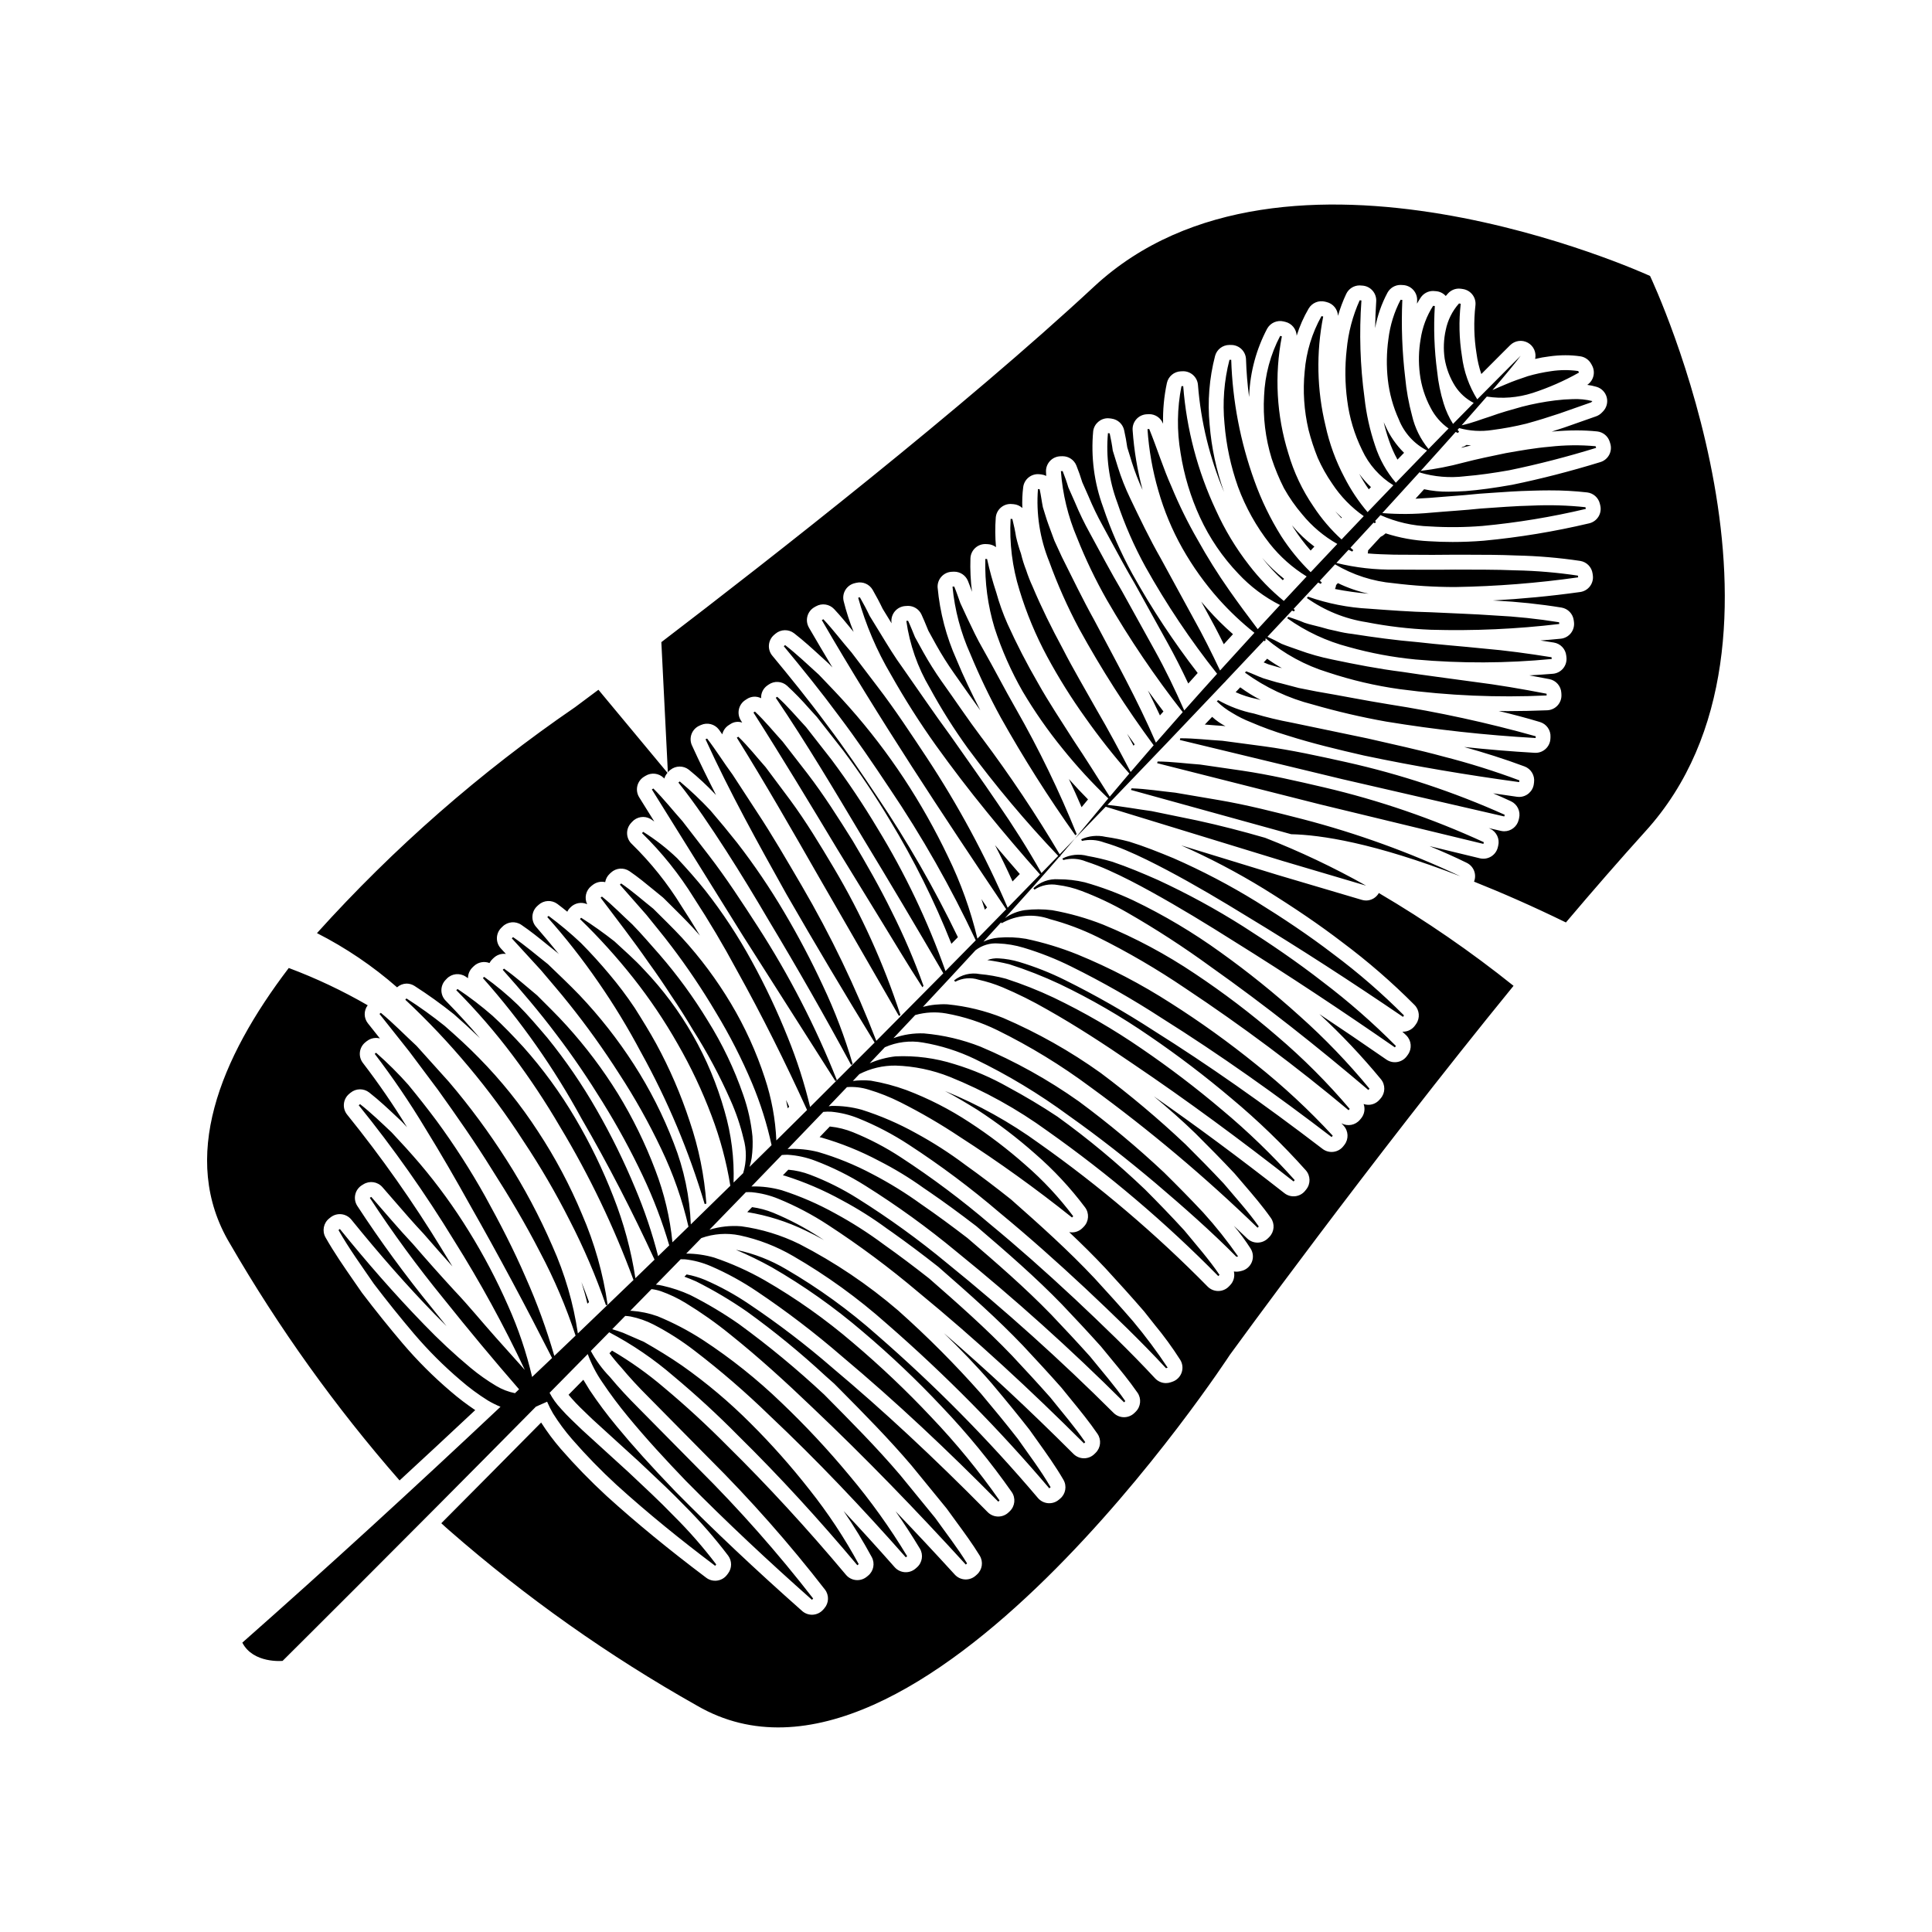 <?xml version="1.0" encoding="UTF-8"?>
<!-- Uploaded to: SVG Repo, www.svgrepo.com, Generator: SVG Repo Mixer Tools -->
<svg fill="#000000" width="800px" height="800px" version="1.1" viewBox="144 144 512 512" xmlns="http://www.w3.org/2000/svg">
 <path d="m509.84 280.51c-0.477 0.52-0.945 1.031-1.43 1.559 0.082 0.094 0.156 0.188 0.238 0.281l-0.336 0.32c-0.098-0.055-0.188-0.129-0.285-0.188-1.977 2.152-4.019 4.371-6.129 6.652 0.246 0.223 0.488 0.453 0.738 0.672l-0.289 0.363c-0.324-0.141-0.637-0.328-0.961-0.48-1.062 1.148-2.144 2.32-3.238 3.5h0.004c5.109 1.258 10.363 1.848 15.629 1.758 5.258 0.016 10.527 0.082 15.848-0.004 5.324 0.027 10.672-0.027 16.082 0.207v-0.004c5.512 0.113 11.004 0.582 16.453 1.398l0.066 0.457c-10.797 1.531-21.684 2.387-32.586 2.57-5.465 0-10.922-0.34-16.34-1.016-5.477-0.48-10.773-2.188-15.496-5-1.32 1.426-2.668 2.875-4.031 4.344 0.172 0.156 0.336 0.32 0.512 0.473l-0.293 0.359c-0.23-0.102-0.441-0.246-0.668-0.352-2.125 2.285-4.297 4.613-6.516 6.988 0.117 0.094 0.234 0.195 0.352 0.289l-0.27 0.375c-0.168-0.066-0.324-0.156-0.492-0.227-2.125 2.273-4.297 4.59-6.516 6.949 1.309 0.605 2.582 1.211 3.746 1.867 1.48 0.605 3.012 1.09 4.469 1.621h-0.004c2.934 1.078 5.945 1.926 9.008 2.543 6.102 1.285 12.25 2.481 18.531 3.269 6.242 0.973 12.559 1.738 18.918 2.633 6.367 0.793 12.773 1.895 19.301 3.156l0.023 0.465v-0.004c-12.996 0.609-26.02 0.051-38.918-1.668-6.453-0.898-12.812-2.387-18.996-4.441-6.051-1.848-11.664-4.906-16.5-8.992l-0.16 0.172 0.141 0.188-0.258 0.383c-0.082-0.059-0.152-0.133-0.238-0.191-3.32 3.531-6.727 7.144-10.23 10.848l0.02 0.039-0.238 0.195c-9.699 10.25-20.078 21.125-31.008 32.469 3.961 0.387 7.769 1.117 11.688 1.645l12.125 2.492c6.031 1.312 11.961 2.852 17.859 4.555l0.004-0.004c0.035-0.004 0.07 0.008 0.098 0.031 9.207 3.602 18.152 7.84 26.773 12.684l-22.152-6.555-46.863-14.363c-2.699 2.801-5.43 5.625-8.188 8.477 1.211-1.438 2.379-2.832 3.453-4.144 1.766-2.156 3.582-4.34 5.422-6.535-4.312-4.117-8.352-8.512-12.09-13.152-3.894-4.781-7.426-9.844-10.574-15.145-3.07-5.356-5.574-11.02-7.481-16.895-1.793-5.918-2.617-12.09-2.438-18.273l0.461 0.023c0.656 2.996 1.469 5.953 2.434 8.863 0.789 2.84 1.781 5.621 2.977 8.316 2.422 5.344 5.109 10.566 8.055 15.645 2.879 5.148 6.195 10.094 9.422 15.184 3.238 4.828 6.367 9.852 9.621 14.973 1.703-2.031 3.434-4.074 5.188-6.133-4.144-4.719-8.031-9.656-11.652-14.789-3.711-5.176-7.09-10.582-10.117-16.184-3.027-5.617-5.484-11.52-7.344-17.625-1.902-6.109-2.699-12.508-2.348-18.898l0.461 0.039c0.402 1.613 0.742 3.172 0.98 4.699v0.004c0.348 1.52 0.785 3.016 1.309 4.484 0.352 1.488 0.812 2.949 1.371 4.375 0.473 1.449 1.027 2.875 1.668 4.258 2.359 5.606 5.074 11.09 7.992 16.488 2.793 5.477 5.969 10.797 9.023 16.266 3.109 5.305 6.039 10.816 9.008 16.473 2.008-2.352 4.043-4.711 6.098-7.082-7.277-9.863-13.891-20.203-19.789-30.945-3.043-5.715-5.68-11.637-7.887-17.723-2.477-6.094-3.5-12.68-2.984-19.234l0.449 0.055c0.363 1.668 0.543 3.234 0.852 4.762 0.492 1.535 0.902 3.031 1.438 4.488l1.617 4.383 1.961 4.262c2.801 5.594 5.516 11.234 8.582 16.758 5.574 10.578 11.43 21.078 16.359 32.5 2.34-2.688 4.707-5.379 7.102-8.078h0.008c-7.394-9.438-14.121-19.379-20.121-29.758-3.004-5.289-5.637-10.777-7.879-16.434-2.391-5.617-3.844-11.59-4.293-17.68l0.465-0.016c0.582 1.48 1.098 2.91 1.508 4.32l1.816 4.098h-0.004c1.137 2.719 2.422 5.375 3.848 7.949 2.82 5.164 5.555 10.375 8.574 15.488l8.672 15.664c2.824 5.086 5.379 10.402 7.809 15.918 2.883-3.246 5.781-6.488 8.707-9.723-7.086-8.93-13.438-18.418-19-28.367-2.988-5.445-5.484-11.148-7.461-17.039-2.191-5.859-3.035-12.137-2.461-18.367l0.457 0.066c0.344 1.59 0.633 3.102 0.816 4.562l1.336 4.316c0.883 2.84 1.973 5.609 3.262 8.289 2.562 5.359 5.133 10.734 8.125 15.973l8.719 15.984c2.473 4.41 4.758 9.012 6.988 13.719 3.035-3.356 6.07-6.688 9.109-9.992l-0.004-0.004c-3.398-2.703-6.559-5.684-9.453-8.922-3.68-4.137-6.906-8.652-9.633-13.473-2.719-4.828-4.856-9.961-6.375-15.289-1.539-5.309-2.504-10.77-2.871-16.289l0.461-0.031c2.168 5.34 3.711 10.426 5.898 15.273v0.004c1.996 4.832 4.309 9.531 6.922 14.062 2.547 4.594 5.332 9.047 8.352 13.344 2.402 3.438 4.949 6.859 7.586 10.355 1.977-2.148 3.941-4.277 5.906-6.394-4.152-2.098-7.902-4.918-11.07-8.328-4.172-4.367-7.59-9.391-10.125-14.871-2.504-5.426-4.238-11.176-5.16-17.082-1.008-5.871-0.926-11.875 0.234-17.715l0.465-0.016c0.875 11.383 3.809 22.516 8.656 32.855 2.34 5.188 5.285 10.078 8.781 14.57 2.695 3.516 5.793 6.703 9.223 9.504 2.035-2.188 4.051-4.352 6.055-6.484-3.738-2.297-7.047-5.234-9.777-8.672-3.578-4.562-6.418-9.656-8.422-15.098-1.91-5.391-3.113-11.004-3.574-16.707-0.555-5.68-0.109-11.414 1.316-16.938l0.465 0.004v-0.004c0.348 10.945 2.422 21.766 6.144 32.062 1.836 5.137 4.223 10.062 7.117 14.688 2.231 3.461 4.848 6.656 7.793 9.531 2.383-2.539 4.738-5.035 7.059-7.484-3.562-2.016-6.719-4.68-9.309-7.852-1.84-2.148-3.461-4.477-4.84-6.949-1.277-2.523-2.363-5.141-3.246-7.828-1.656-5.371-2.336-10.992-2.012-16.602 0.23-5.551 1.688-10.984 4.269-15.902l0.449 0.109c-2.008 10.324-1.418 20.98 1.715 31.02 1.457 5.023 3.711 9.785 6.672 14.098 2.102 3.203 4.598 6.133 7.43 8.715 1.992-2.102 3.953-4.16 5.883-6.18-3.309-2.312-6.144-5.234-8.363-8.609-1.492-2.152-2.777-4.441-3.836-6.836-0.98-2.426-1.797-4.91-2.441-7.445-1.184-5.059-1.531-10.281-1.02-15.449 0.414-5.156 1.938-10.16 4.461-14.672l0.449 0.113h0.004c-1.891 9.578-1.684 19.453 0.613 28.941 1.035 4.75 2.711 9.34 4.984 13.637 1.684 3.316 3.754 6.426 6.164 9.258 2.348-2.453 4.617-4.816 6.836-7.117-3.625-2.227-6.508-5.477-8.293-9.34-2.035-4.141-3.371-8.594-3.945-13.172-0.594-4.461-0.641-8.977-0.137-13.449 0.418-4.512 1.582-8.93 3.445-13.062l0.461 0.043c-0.617 8.621-0.344 17.281 0.82 25.84 0.473 4.281 1.406 8.5 2.785 12.578 1.168 3.629 3.043 6.988 5.512 9.891 2.891-2.996 5.664-5.856 8.277-8.543-3.41-1.734-6.07-4.656-7.477-8.219-1.527-3.352-2.516-6.926-2.922-10.586-0.391-3.562-0.34-7.16 0.152-10.711 0.438-3.641 1.531-7.172 3.231-10.422l0.461 0.031c-0.305 6.867-0.055 13.746 0.758 20.57 0.316 3.41 0.922 6.785 1.816 10.09 0.75 3.25 2.246 6.281 4.367 8.852 1.859-1.91 3.617-3.707 5.312-5.434v-0.004c-2.004-1.414-3.637-3.293-4.754-5.473-1.504-2.809-2.477-5.871-2.863-9.035-0.379-3.055-0.309-6.148 0.215-9.18 0.469-3.137 1.594-6.141 3.301-8.812l0.461 0.039c-0.359 5.793-0.152 11.609 0.617 17.359 0.289 2.875 0.863 5.715 1.723 8.473 0.586 1.906 1.418 3.731 2.484 5.418 1.969-2.004 3.789-3.856 5.481-5.57v0.004c-2.004-1.023-3.707-2.559-4.93-4.453-1.402-2.219-2.344-4.703-2.773-7.293-0.363-2.527-0.266-5.098 0.293-7.586 0.527-2.609 1.738-5.035 3.512-7.023l0.457 0.074c-0.527 4.602-0.422 9.254 0.312 13.828 0.496 4.086 1.883 8.016 4.066 11.504 7.184-7.269 11.516-11.555 11.516-11.555-1.348 1.828-3.902 4.926-7.488 9.102 1.301-0.57 2.453-1.105 3.641-1.574 1.855-0.809 3.75-1.441 5.688-2.098l-0.004-0.004c2.031-0.59 4.098-1.035 6.191-1.332 2.387-0.363 4.812-0.379 7.203-0.043l0.227 0.406c-3.906 2.203-8.027 4.016-12.293 5.406-3.918 1.262-8.078 1.59-12.145 0.961-1.965 2.266-4.188 4.801-6.672 7.606 2.828-0.609 5.125-1.574 7.652-2.359 2.727-0.996 5.504-1.766 8.332-2.555h-0.004c2.894-0.75 5.836-1.309 8.801-1.676 1.547-0.195 3.102-0.309 4.656-0.344 1.754-0.078 3.512 0.098 5.215 0.523l-0.324 0.332-8.43 2.965c-2.894 0.969-5.812 1.875-8.766 2.684-2.977 0.734-5.992 1.293-9.031 1.684-2.926 0.449-5.91 0.273-8.762-0.512l-0.418 0.469c0.141 0.16 0.254 0.336 0.402 0.488l-0.324 0.332c-0.207-0.062-0.379-0.188-0.578-0.266-2.801 3.148-5.887 6.586-9.262 10.312l0.004 0.004c3.816-0.457 7.594-1.188 11.309-2.188 3.715-0.969 7.465-1.73 11.246-2.516 3.809-0.668 7.637-1.359 11.586-1.691 4.047-0.461 8.133-0.508 12.195-0.137l0.137 0.441c-7.582 2.332-15.262 4.332-23.047 5.934-3.914 0.688-7.848 1.273-11.816 1.594v0.004c-3.988 0.477-8.031 0.137-11.879-1.004l0.109-0.258c-3.113 3.441-6.457 7.109-10.031 11.008h0.004c4.269 0.34 8.559 0.309 12.824-0.098 4.422-0.391 8.848-0.637 13.328-1.109 4.484-0.301 8.992-0.68 13.586-0.777 4.703-0.215 9.414-0.074 14.094 0.422l0.109 0.449-0.004 0.004c-9.023 2.141-18.184 3.652-27.418 4.519-4.633 0.371-9.285 0.414-13.926 0.125-4.516-0.137-8.961-1.156-13.086-3zm30.219 26.594c-5.629-0.402-11.203-0.555-16.738-0.844-5.551-0.125-11.016-0.543-16.465-0.945h-0.008c-5.527-0.285-10.988-1.359-16.215-3.191l-0.293 0.359c4.695 3.332 10.102 5.527 15.793 6.402 5.602 1.098 11.277 1.77 16.984 2.004 11.391 0.332 22.793-0.176 34.109-1.527l-0.055-0.461h-0.004c-5.664-0.914-11.379-1.516-17.113-1.797zm-20.398 7.066c-5.812-0.492-11.551-1.273-17.246-2.168h-0.004c-1.438-0.16-2.863-0.422-4.266-0.777-1.422-0.277-2.824-0.629-4.211-1.055-1.391-0.379-2.879-0.664-4.269-1.148-1.336-0.57-2.754-1.07-4.258-1.555l-0.285 0.367 0.004 0.004c4.926 3.519 10.457 6.106 16.312 7.625 5.805 1.633 11.746 2.738 17.746 3.312 11.992 1.066 24.059 1.023 36.039-0.137l-0.047-0.461c-6.094-0.977-12.055-1.801-17.965-2.301-5.902-0.613-11.766-1.035-17.555-1.707zm-26.703 13.094-4.773-0.941-4.672-1.23c-1.594-0.34-3.086-0.879-4.684-1.328-1.527-0.543-2.945-1.27-4.594-1.863l-0.301 0.352-0.008-0.004c5.41 3.945 11.523 6.816 18.008 8.461 6.391 1.844 12.875 3.356 19.422 4.519 13.113 2.152 26.332 3.606 39.598 4.352l0.027-0.461c-12.762-3.582-25.727-6.406-38.82-8.453-6.457-1.035-12.809-2.32-19.207-3.406zm13.465 12.43-20.152-4.199c-3.348-0.621-6.66-1.418-9.922-2.387-3.344-0.68-6.562-1.879-9.531-3.559l-0.352 0.305c1.262 1.234 2.684 2.293 4.223 3.16 1.492 0.914 3.062 1.695 4.695 2.336 3.203 1.383 6.484 2.578 9.828 3.578 6.648 2.113 13.43 3.734 20.219 5.289 13.629 2.875 27.367 5.164 41.16 7.051l0.062-0.461c-6.574-2.461-13.273-4.562-20.074-6.297-6.699-1.832-13.457-3.258-20.16-4.816zm-27.457 2.086-11-1.465c-3.731-0.211-7.402-0.684-11.188-0.664l-0.105 0.449 42.938 10.359 43.043 9.91 0.105-0.449-0.004-0.004c-13.52-6.062-27.621-10.742-42.086-13.965-7.188-1.594-14.375-3.184-21.707-4.172zm-5.852 6.441-11.07-1.609c-3.758-0.262-7.453-0.781-11.27-0.809l-0.109 0.449 43.172 10.918 43.285 10.469 0.109-0.449c-13.574-6.242-27.738-11.105-42.285-14.516-7.227-1.684-14.457-3.367-21.832-4.453zm-6.297 7.777-11.371-1.934c-3.867-0.395-7.637-1.016-11.566-1.148l-0.164 0.426 42.465 11.734c7.766 0.164 21.922 2.262 44.832 11.141-13.441-6.328-27.438-11.398-41.816-15.141-7.406-1.898-14.812-3.801-22.383-5.078zm6.664 33.523h-0.004c-7.269-4.602-14.832-8.719-22.645-12.332-3.957-1.746-7.961-3.434-12.113-4.832-2.125-0.625-4.281-1.129-6.465-1.516-2.246-0.621-4.644-0.375-6.723 0.688l0.254 0.387v0.004c1.996-0.543 4.121-0.406 6.031 0.387 2.016 0.652 3.992 1.414 5.926 2.289 3.875 1.73 7.652 3.695 11.371 5.754 7.445 4.113 14.715 8.551 21.906 13.098 14.453 8.992 28.648 18.422 42.641 28.121l0.266-0.379h0.004c-6.055-6.109-12.535-11.785-19.391-16.984-6.762-5.262-13.832-10.078-21.062-14.684zm3.492-6.574-0.004 0.004c-7.047-4.34-14.383-8.188-21.961-11.508-3.852-1.594-7.723-3.152-11.754-4.398-2.066-0.547-4.16-0.973-6.277-1.273-2.164-0.5-4.434-0.27-6.453 0.656l0.195 0.422h-0.004c1.953-0.445 3.988-0.305 5.863 0.398 1.953 0.57 3.871 1.254 5.742 2.051 3.758 1.586 7.41 3.422 11.02 5.328 7.223 3.82 14.254 8 21.219 12.277 13.996 8.457 27.723 17.375 41.246 26.574l0.266-0.379h0.004c-5.832-5.867-12.09-11.297-18.719-16.242-6.535-5.008-13.387-9.566-20.387-13.906zm11.383 30.246h-0.004c-6.621-5.984-13.578-11.59-20.836-16.781-7.297-5.277-15.051-9.895-23.168-13.789-4.152-1.949-8.453-3.555-12.867-4.801-2.301-0.547-4.652-0.816-7.016-0.809-2.441-0.168-4.84 0.699-6.609 2.383l0.293 0.359c1.82-1.184 4.027-1.621 6.164-1.223 2.176 0.273 4.309 0.809 6.356 1.594 4.125 1.562 8.117 3.449 11.941 5.644 7.668 4.394 15.086 9.207 22.223 14.414 14.434 10.211 28.312 21.219 41.793 32.672l0.305-0.348v-0.004c-5.688-6.906-11.898-13.363-18.578-19.312zm-20.527 24.91h-0.004c-6.809-5.766-13.914-11.176-21.285-16.207-7.402-5.098-15.184-9.613-23.285-13.504-4.121-1.945-8.359-3.621-12.695-5.027-2.258-0.605-4.566-1.016-6.894-1.223-2.406-0.469-4.898 0.145-6.816 1.668l0.285 0.367c1.922-1.016 4.172-1.207 6.238-0.535 2.144 0.48 4.246 1.145 6.277 1.988 4.07 1.723 8.031 3.695 11.859 5.902 7.703 4.348 15.125 9.191 22.43 14.191 14.68 9.906 28.938 20.457 42.883 31.379l0.289-0.363v0.004c-5.965-6.676-12.41-12.906-19.285-18.641zm-58.664-104.04c6.035 10.77 12.641 21.211 19.793 31.273l0.379-0.27c-4.621-11.422-10-22.523-16.109-33.223-3.027-5.266-5.754-10.625-8.742-15.863-1.523-2.625-2.789-5.32-4.086-8.055l-1.914-4.129c-0.504-1.41-0.98-2.852-1.602-4.352l-0.465 0.02h0.004c0.586 6.18 2.188 12.227 4.742 17.887 2.367 5.707 5.035 11.285 8 16.711zm-4.938 5.519c-3.715-4.926-7.094-10.004-10.648-14.973h-0.004c-1.754-2.496-3.383-5.078-4.871-7.738l-2.223-4.031c-0.582-1.398-1.129-2.832-1.832-4.332l-0.461 0.035h-0.004c0.887 6.277 3 12.316 6.227 17.77 3.012 5.535 6.371 10.871 10.059 15.977 7.387 9.996 15.387 19.523 23.961 28.523-1.469 1.512-2.941 3.031-4.426 4.555-3.699-6.523-7.519-12.555-11.621-18.48-4.121-6.102-8.402-12.035-12.57-18.016-4.324-5.879-8.383-11.895-12.559-17.832-2.156-2.945-4.019-6.035-5.918-9.145l-2.875-4.684c-0.766-1.637-1.641-3.266-2.59-4.926l-0.449 0.109h-0.004c1.992 7.156 4.918 14.02 8.703 20.414 3.633 6.453 7.609 12.711 11.91 18.742 4.32 6.016 8.816 11.891 13.496 17.625 4.566 5.629 9.363 11.234 14.094 16.578-2.832 2.91-5.691 5.844-8.582 8.801l0.004 0.004c-5.957-13.887-13.145-27.215-21.469-39.828-4.199-6.328-8.359-12.676-12.992-18.723l-6.922-9.098c-2.527-2.902-4.793-5.961-7.469-8.805l-0.402 0.23c15.203 26.227 31.969 51.48 48.859 76.625-2.523 2.578-5.062 5.172-7.625 7.781v0.004c-1.797-7.531-4.422-14.84-7.824-21.797-3.41-7.144-7.305-14.047-11.656-20.664-4.359-6.598-9.18-12.887-14.422-18.809-2.617-2.965-5.375-5.809-8.102-8.664-2.953-2.668-5.797-5.41-8.957-7.859l-0.352 0.301c4.984 6.019 9.898 12.098 14.539 18.387 4.715 6.231 9.109 12.695 13.43 19.199v-0.004c8.672 12.836 16.332 26.328 22.906 40.355-2.652 2.699-5.324 5.418-8.023 8.148v0.004c-4.676-13.215-10.723-25.902-18.039-37.855-3.738-6.258-7.797-12.316-12.152-18.156l-6.762-8.648c-2.523-2.707-4.859-5.535-7.648-8.027l-0.379 0.266c8.121 12.012 15.539 24.492 22.969 36.949 7.254 11.953 14.395 23.977 21.43 36.062-5.832 5.91-11.75 11.879-17.754 17.91v-0.004c-5.469-14.207-12.078-27.953-19.754-41.102-3.902-6.644-7.734-13.316-12.004-19.75l-6.328-9.703c-2.32-3.137-4.336-6.418-6.75-9.559l-0.422 0.191c6.418 14.09 13.945 27.613 21.477 41.113 7.594 13.195 15.375 26.281 23.34 39.258-5.637 5.656-11.336 11.348-17.102 17.078v-0.004c-1.504-6.293-3.484-12.461-5.922-18.453-2.766-6.918-5.949-13.66-9.531-20.188-3.586-6.582-7.715-12.855-12.34-18.754-2.348-2.941-4.871-5.777-7.441-8.535v0.004c-2.754-2.637-5.769-4.981-9.008-6.996l-0.309 0.348h0.004c5.266 5.144 9.887 10.914 13.762 17.176 4.023 6.164 7.785 12.496 11.277 18.996 6.75 12.125 12.945 24.57 18.703 37.203-2.699 2.684-5.414 5.371-8.141 8.066-0.246-5.621-1.27-11.176-3.043-16.516-2.258-6.922-5.285-13.574-9.023-19.824-3.719-6.215-8.055-12.039-12.945-17.379-2.461-2.644-5.055-5.152-7.594-7.684-2.844-2.266-5.519-4.652-8.523-6.699l-0.34 0.316 7 7.961c2.195 2.769 4.488 5.461 6.602 8.293l0.004-0.004c4.273 5.625 8.219 11.488 11.816 17.566 3.664 6.031 6.879 12.328 9.621 18.832 2.219 5.289 3.949 10.773 5.16 16.383-1.945 1.922-3.894 3.844-5.848 5.769 0.258-0.773 0.449-1.57 0.574-2.379 0.258-1.902 0.328-3.828 0.207-5.742-0.375-3.731-1.191-7.402-2.434-10.938-2.387-6.922-5.555-13.547-9.445-19.75-3.758-6.172-8.023-12.016-12.758-17.473-2.402-2.691-4.711-5.445-7.234-8.016-2.688-2.449-5.156-5.051-8.016-7.336l-0.363 0.285c4.269 5.688 8.641 11.301 12.688 17.152 2.094 2.875 4.09 5.812 6.023 8.797 2 2.938 3.902 5.938 5.707 8.996v0.004c3.812 5.984 7.164 12.254 10.027 18.75 1.449 3.234 2.59 6.594 3.406 10.039 0.883 3.027 0.859 6.246-0.062 9.262-0.848 0.836-1.695 1.668-2.547 2.504v-0.004c0.215-6.406-0.594-12.805-2.391-18.957-3.945-14.055-11.281-26.93-21.363-37.484-2.43-2.676-5.195-5.031-7.812-7.481-2.836-2.234-5.781-4.32-8.824-6.258l-0.32 0.336c5.055 4.894 9.777 10.121 14.145 15.637 4.359 5.516 8.293 11.355 11.762 17.469 3.508 6.09 6.512 12.453 8.98 19.035 2.281 5.996 3.945 12.211 4.969 18.547-3.477 3.41-6.969 6.824-10.477 10.242-0.281-7.371-1.805-14.645-4.504-21.512-2.801-7.324-6.356-14.344-10.605-20.934-4.227-6.562-9.062-12.711-14.438-18.371-2.703-2.801-5.539-5.469-8.32-8.156-3.082-2.418-6-4.961-9.238-7.156l-0.332 0.32 7.746 8.457c2.445 2.938 4.984 5.797 7.348 8.797v-0.004c4.773 5.961 9.227 12.176 13.336 18.613 4.176 6.391 7.914 13.062 11.184 19.961 3.156 6.574 5.574 13.48 7.207 20.586-1.414 1.379-2.832 2.762-4.25 4.141-0.648-6.543-2.168-12.969-4.527-19.109-2.664-7.059-5.984-13.852-9.926-20.285-3.961-6.394-8.496-12.418-13.551-17.992-2.504-2.797-5.227-5.394-7.852-8.051-2.902-2.414-5.691-4.906-8.777-7.086l-0.34 0.312c4.902 5.504 9.695 11.109 14.117 17.004 4.477 5.856 8.59 11.973 12.461 18.234l-0.004 0.004c3.883 6.258 7.406 12.73 10.551 19.387 2.816 5.941 5.156 12.094 7.004 18.398-0.98 0.953-1.965 1.906-2.949 2.863-1.582-6.176-3.621-12.219-6.106-18.09-2.949-7.106-6.348-14.016-10.18-20.688-3.836-6.711-8.211-13.102-13.078-19.105-2.523-2.953-5.019-5.914-7.769-8.672-2.801-2.707-5.801-5.203-8.973-7.469l-0.332 0.324v-0.004c10.098 11.383 18.867 23.875 26.141 37.238 7.047 12.129 13.473 24.637 19.348 37.383-1.688 1.637-3.383 3.273-5.074 4.91-1.129-7.387-3.086-14.625-5.832-21.574-2.801-7.227-6.191-14.211-10.137-20.879-3.949-6.699-8.543-12.996-13.719-18.801-2.644-2.863-5.312-5.68-8.188-8.301-2.93-2.559-6.027-4.926-9.266-7.086l-0.324 0.332h0.004c5.363 5.394 10.344 11.148 14.91 17.23 4.562 6.082 8.77 12.426 12.602 18.992 7.75 12.875 14.262 26.461 19.449 40.566-4.898 4.727-9.812 9.449-14.746 14.164-1.176-7.996-3.449-15.793-6.758-23.168-3.422-7.902-7.477-15.523-12.117-22.781-4.606-7.242-9.707-14.16-15.273-20.695l-8.594-9.555c-3.176-2.926-6.133-6.008-9.473-8.762l-0.359 0.293 7.906 9.969 7.621 10.184c4.93 6.894 9.797 13.84 14.258 21.047 4.566 7.133 8.906 14.422 12.777 21.961 3.758 7.082 6.902 14.473 9.406 22.086-1.879 1.793-3.758 3.586-5.637 5.375-2.047-7.09-4.578-14.031-7.578-20.773-3.16-7.328-6.816-14.402-10.672-21.379v-0.004c-3.898-6.977-8.223-13.711-12.953-20.152-2.398-3.211-4.887-6.375-7.438-9.473l0.004-0.004c-2.684-3.027-5.555-5.883-8.594-8.547l-0.363 0.289c4.805 6.293 9.258 12.848 13.34 19.633 4.164 6.738 8.121 13.602 11.969 20.527 7.566 13.293 14.762 26.805 21.691 40.445-1.762 1.676-3.523 3.348-5.285 5.019h-0.004c-1.512-6.488-3.652-12.816-6.383-18.895-2.984-6.793-6.441-13.367-10.348-19.672-3.891-6.32-8.258-12.336-13.059-17.996-2.414-2.82-4.914-5.57-7.457-8.27-2.723-2.559-5.391-5.144-8.344-7.461l-0.359 0.293 0.004 0.004c9.207 11.387 17.648 23.367 25.277 35.863 6.934 11.035 13.188 22.477 18.738 34.262l-7.727-8.629c-3.672-4.113-7.137-8.398-10.945-12.398-3.734-4.062-7.402-8.184-11.004-12.359-3.801-4.031-7.332-8.258-11.016-12.457l-0.395 0.246 0.004-0.004c6.066 9.277 12.617 18.227 19.625 26.812 6.481 8.113 13.121 16.09 19.934 23.93-0.363 0.344-0.727 0.688-1.09 1.031-1.75-0.352-3.426-0.996-4.957-1.914-2.398-1.426-4.684-3.039-6.828-4.828-4.312-3.594-8.422-7.426-12.312-11.473-7.836-8.059-15.227-16.562-22.305-25.297l-0.363 0.289c2.816 4.969 6.16 9.535 9.371 14.238 3.434 4.516 6.996 8.949 10.688 13.301v-0.004c3.746 4.394 7.84 8.484 12.238 12.223 2.285 1.996 4.727 3.801 7.301 5.406 1.07 0.637 2.188 1.191 3.336 1.664-22.898 21.551-45.906 42.633-68.422 62.504 2.891 5.606 10.672 4.836 10.672 4.836s29.523-29.293 67.141-67.375l2.961-1.309c0.457 1.07 0.984 2.109 1.57 3.113 1.5 2.402 3.188 4.684 5.047 6.82 3.707 4.258 7.644 8.305 11.801 12.125 8.355 7.574 17.125 14.656 26.125 21.434l0.277-0.371v0.004c-3.445-4.547-7.203-8.844-11.25-12.863-3.894-4.047-7.992-7.805-12.016-11.605l-12.184-11.098c-1.957-1.879-3.961-3.719-5.715-5.711l0.004-0.004c-1.191-1.254-2.203-2.668-3.004-4.203 3.32-3.367 6.691-6.789 10.113-10.262h0.004c0.949 2.609 2.227 5.086 3.797 7.375 2.133 3.188 4.43 6.262 6.875 9.215 4.871 5.91 10.07 11.539 15.371 17.055 10.75 10.891 21.93 21.34 33.379 31.48l0.309-0.348c-9.379-12.094-19.52-23.574-30.367-34.367l-15.922-16.117c-2.664-2.66-5.231-5.402-7.606-8.262-1.984-2.043-3.672-4.352-5.023-6.859 1.613-1.641 3.238-3.293 4.867-4.953 6.117 3.219 11.844 7.125 17.07 11.641 5.957 4.977 11.668 10.234 17.137 15.777 11.074 10.898 21.57 22.406 31.559 34.32l0.359-0.293c-3.762-6.934-8.121-13.527-13.027-19.703-4.844-6.188-10.062-12.07-15.633-17.617-5.586-5.602-11.648-10.707-18.117-15.266-3.262-2.266-6.695-4.34-10.145-6.316l-5.531-2.406c-0.945-0.359-1.91-0.664-2.879-0.945 1.152-1.172 2.305-2.348 3.461-3.527 0.48 0.023 0.957 0.078 1.43 0.16 2.113 0.426 4.156 1.141 6.07 2.125 3.852 1.996 7.516 4.336 10.949 6.992 6.902 5.293 13.488 10.984 19.727 17.051 12.664 11.938 24.66 24.598 36.18 37.652l0.352-0.301v-0.004c-4.551-7.543-9.688-14.719-15.367-21.453-5.613-6.766-11.617-13.199-17.984-19.262-6.391-6.16-13.344-11.707-20.77-16.574-3.805-2.465-7.828-4.574-12.02-6.297-2.219-0.793-4.535-1.277-6.887-1.441-0.113-0.008-0.238 0.008-0.355 0.004 1.871-1.91 3.75-3.824 5.633-5.75h-0.004c0.859 0.098 1.703 0.285 2.519 0.566 2.269 0.805 4.453 1.84 6.508 3.098 4.133 2.516 8.094 5.312 11.852 8.367 7.57 6.055 14.738 12.602 21.742 19.312 14.086 13.344 27.586 27.316 40.672 41.652l0.344-0.309c-2.586-4.211-5.602-8.047-8.445-12.047l-9.266-11.344c-6.324-7.445-13.23-14.344-20.113-21.305v-0.004c-7.184-6.715-14.766-12.984-22.711-18.781-4.098-2.848-8.391-5.406-12.848-7.652-2.332-1.062-4.769-1.883-7.269-2.445-0.598-0.145-1.207-0.246-1.82-0.297 2.184-2.234 4.375-4.477 6.57-6.727 0.41-0.012 0.816-0.004 1.227 0.023 2.316 0.266 4.586 0.871 6.731 1.793 4.316 1.863 8.445 4.129 12.34 6.769 7.82 5.254 15.316 10.98 22.441 17.145 14.445 12.113 28.188 25.082 41.43 38.512l0.336-0.32-0.004-0.004c-5.469-7.805-11.516-15.188-18.094-22.086-6.516-6.938-13.422-13.496-20.688-19.648-7.293-6.254-15.148-11.816-23.469-16.617-4.258-2.43-8.742-4.445-13.387-6.016-2.406-0.695-4.894-1.047-7.398-1.051 1.336-1.371 2.672-2.742 4.008-4.113 3.262-1.168 6.777-1.418 10.172-0.719 4.984 1.066 9.766 2.918 14.168 5.488 8.844 5.121 17.148 11.125 24.785 17.918 15.441 13.438 29.844 28.023 43.086 43.633l0.355-0.297c-2.621-4.504-5.738-8.602-8.715-12.848-3.176-4.066-6.457-8.051-9.785-12.008v0.004c-6.867-7.762-14.191-15.109-21.93-22-7.984-6.848-16.738-12.742-26.086-17.562-4.863-2.398-10.082-3.996-15.453-4.731-2.848-0.242-5.715 0.066-8.445 0.91 3.223-3.312 6.441-6.629 9.652-9.945h0.004c0.512-0.031 1.027-0.031 1.539 0 2.449 0.234 4.848 0.828 7.121 1.77 4.582 1.879 8.969 4.191 13.105 6.906 8.312 5.414 16.281 11.344 23.855 17.754 15.344 12.59 29.93 26.113 43.984 40.137l0.332-0.324c-2.856-4.172-6.141-7.934-9.27-11.863-3.316-3.738-6.703-7.414-10.125-11.066-6.918-7.231-14.426-13.848-21.98-20.457-3.945-3.102-7.961-6.133-12.078-9.047l-0.004-0.004c-4.066-3.023-8.348-5.758-12.805-8.176-4.504-2.504-9.242-4.562-14.148-6.144-2.566-0.723-5.227-1.062-7.894-1.012-0.059 0-0.117 0.016-0.176 0.02 2.699-2.789 5.391-5.574 8.066-8.348 0.539-0.055 1.082-0.074 1.625-0.062 2.465 0.16 4.887 0.688 7.195 1.566 4.641 1.758 9.098 3.977 13.297 6.621 8.43 5.285 16.504 11.125 24.164 17.477 15.48 12.539 30.305 25.871 44.418 39.934l0.332-0.324c-2.883-4.168-6.203-7.926-9.367-11.848-3.352-3.731-6.773-7.394-10.234-11.035-6.992-7.203-14.586-13.777-22.242-20.336-4-3.066-8.055-6.07-12.23-8.938h-0.004c-4.125-2.988-8.461-5.664-12.98-8.012-4.574-2.434-9.383-4.391-14.355-5.848-2.594-0.652-5.269-0.918-7.941-0.789-0.055 0.004-0.105 0.02-0.16 0.023 3.184-3.305 6.344-6.594 9.473-9.859 0.691-0.066 1.387-0.086 2.078-0.047 2.484 0.227 4.926 0.82 7.238 1.762 4.656 1.879 9.113 4.211 13.316 6.961 8.434 5.492 16.5 11.527 24.145 18.074 7.766 6.406 15.285 13.117 22.648 19.988 7.305 6.871 14.684 13.941 21.398 21.191l0.438-0.152v-0.004c-2.84-4.273-5.914-8.387-9.203-12.324-3.32-3.836-6.723-7.602-10.16-11.34-6.953-7.402-14.527-14.172-22.164-20.918-3.988-3.172-8.047-6.266-12.219-9.238h0.004c-4.117-3.086-8.457-5.867-12.98-8.324-4.57-2.543-9.387-4.621-14.375-6.203-2.602-0.719-5.293-1.059-7.992-1-0.246 0.008-0.492 0.062-0.742 0.082 1.629-1.699 3.242-3.391 4.848-5.074v0.004c1.922-0.141 3.856 0.078 5.699 0.652 2.91 0.867 5.738 1.992 8.449 3.359 5.441 2.738 10.715 5.809 15.785 9.191 10.258 6.606 20.176 13.73 29.703 21.348l0.324-0.332c-3.746-4.996-8.02-9.578-12.746-13.664-4.641-4.106-9.578-7.863-14.773-11.242-5.25-3.453-10.863-6.32-16.738-8.543-3.043-1.109-6.18-1.938-9.371-2.477-1.59-0.156-3.195-0.133-4.777 0.074 0.574-0.602 1.156-1.211 1.727-1.812 2.965-1.523 6.254-2.297 9.586-2.262 4.934 0.152 9.797 1.164 14.379 2.992 9.184 3.707 17.875 8.52 25.887 14.34 16.199 11.449 31.348 24.316 45.266 38.457l0.324-0.332c-2.836-4.164-6.156-7.914-9.348-11.797-3.379-3.691-6.863-7.289-10.406-10.844h-0.004c-7.281-6.957-15.031-13.402-23.199-19.293-4.215-2.805-8.594-5.402-13.086-7.828-4.492-2.543-9.254-4.582-14.195-6.078-5.047-1.605-10.34-2.301-15.629-2.059-2.356 0.27-4.66 0.887-6.84 1.824 1.352-1.422 2.691-2.836 4.023-4.242 3.156-1.402 6.664-1.836 10.066-1.246 4.773 0.801 9.41 2.269 13.773 4.363 8.738 4.223 17.066 9.246 24.879 15 7.926 5.606 15.562 11.621 22.996 17.883 7.356 6.258 14.801 12.805 21.453 19.531l0.453-0.098-0.004 0.004c-2.836-4.082-5.934-7.977-9.273-11.66-3.352-3.582-6.797-7.07-10.293-10.523v-0.004c-7.172-6.738-14.734-13.051-22.648-18.902-8.145-5.766-16.895-10.629-26.086-14.508-4.785-1.879-9.812-3.059-14.934-3.504-2.758-0.113-5.512 0.312-8.105 1.258 1.949-2.066 3.875-4.106 5.769-6.125 2.656-0.758 5.445-0.902 8.168-0.43 4.734 0.84 9.328 2.344 13.641 4.465 8.652 4.262 16.898 9.301 24.633 15.059 15.613 11.375 30.41 23.824 44.281 37.262l0.324-0.328c-2.836-4.023-6.125-7.609-9.273-11.359-3.328-3.555-6.75-7.019-10.207-10.465v0.004c-7.109-6.711-14.598-13.012-22.426-18.871-8.062-5.766-16.723-10.648-25.828-14.57-4.738-1.902-9.723-3.117-14.805-3.609-2.176-0.102-4.356 0.125-6.469 0.672 4.867-5.191 9.516-10.191 13.945-15.004 1.715-1.328 3.859-1.969 6.019-1.797 2.269 0.082 4.523 0.461 6.699 1.121 4.379 1.312 8.637 2.996 12.73 5.035 8.211 4.066 16.18 8.609 23.863 13.602 15.523 9.754 30.496 20.402 45.059 31.551l0.285-0.363 0.004-0.004c-6.293-6.812-13.094-13.133-20.344-18.91-7.195-5.82-14.719-11.227-22.531-16.191-7.852-5.055-16.152-9.387-24.793-12.934-4.414-1.773-8.977-3.16-13.633-4.141-2.418-0.41-4.879-0.512-7.324-0.297-1.367 0.121-2.703 0.477-3.945 1.055 1.59-1.734 3.141-3.434 4.66-5.102l0.176 0.219h-0.004c3.91-2.211 8.59-2.606 12.812-1.082 4.336 1.156 8.547 2.738 12.574 4.719 8.055 4.004 15.832 8.547 23.281 13.598 15.008 9.969 29.453 20.758 43.27 32.316l0.301-0.352c-5.898-6.949-12.348-13.41-19.293-19.316-6.891-5.949-14.148-11.465-21.73-16.512-7.641-5.137-15.777-9.488-24.293-12.988-4.375-1.73-8.914-3.019-13.543-3.84-2.398-0.301-4.824-0.309-7.223-0.023-1.906 0.277-3.719 1-5.289 2.117 5.328-5.879 10.16-11.312 14.391-16.207l0.031 0.035 0.336-0.32-0.047-0.082c1.344-1.555 2.606-3.039 3.816-4.477-1.328 1.371-2.672 2.758-4.016 4.144h-0.004c-6.305-10.641-13.18-20.93-20.594-30.828zm-22.004 73.645 0.406-0.227h-0.004c-4.438-13.637-10.371-26.738-17.695-39.066-3.644-6.121-7.324-12.23-11.582-17.996l-6.434-8.617c-2.406-2.711-4.609-5.547-7.258-8.082l-0.391 0.25c7.516 12.07 14.59 24.418 21.652 36.762zm-5.059-25.816c3.758 6.082 7.312 12.129 11.281 18.215l0.297-0.355c-2.406-6.75-5.231-13.344-8.453-19.746-3.141-6.418-6.684-12.598-10.324-18.723-3.785-6.035-7.586-12.066-11.949-17.75l-6.586-8.496c-2.445-2.672-4.688-5.477-7.367-7.984l-0.391 0.254c7.652 11.996 14.996 24.191 22.332 36.383zm-11.773 43.094 0.391-0.25c-5.644-14.23-12.676-27.871-20.98-40.73-4.133-6.383-8.27-12.766-12.934-18.824l-7.012-9.082c-2.578-2.879-4.934-5.898-7.715-8.656l-0.395 0.242 24.129 38.77zm-17.578-42.441c7.539 12.543 14.789 25.258 21.746 38.145l0.41-0.219c-2.078-7.121-4.719-14.062-7.891-20.766-3.098-6.68-6.531-13.195-10.285-19.527-3.75-6.359-7.894-12.477-12.414-18.316-2.297-2.906-4.66-5.766-7.086-8.582-2.555-2.734-5.277-5.312-8.148-7.711l-0.359 0.293c4.559 5.715 8.609 11.816 12.578 17.957 3.961 6.152 7.75 12.414 11.449 18.723zm-33.953 34.809 0.004-0.004c7.066 12.754 12.727 26.238 16.879 40.215l0.449-0.113c-0.531-7.445-2.019-14.789-4.434-21.852-2.316-7.07-5.273-13.918-8.824-20.457-1.785-3.266-3.758-6.43-5.742-9.578v0.004c-2.074-3.102-4.32-6.082-6.727-8.93-2.391-2.859-4.894-5.613-7.512-8.262v0.004c-2.715-2.562-5.578-4.957-8.574-7.18l-0.344 0.312h0.004c4.844 5.441 9.344 11.18 13.477 17.184 4.152 5.984 7.941 12.215 11.344 18.652zm192.84-121.53v-0.004c-2.816-0.609-5.551-1.551-8.145-2.809l-0.473 0.508h0.004c-0.047 0.363-0.148 0.719-0.301 1.051 2.949 0.582 5.922 0.996 8.914 1.25zm-20.301-18.113c0.16 0.266 0.324 0.531 0.488 0.797v-0.004c1.332 2.07 2.816 4.035 4.445 5.879 0.332-0.355 0.66-0.703 0.992-1.055v0.004c-2.188-1.637-4.176-3.523-5.926-5.625zm-72.141 92.391c-2.269-2.598-4.461-5.148-6.57-7.652 1.617 3.129 3.164 6.336 4.648 9.621zm63.273-46.27c0.188 0.059 0.395 0.102 0.586 0.156-1.902-0.973-3.723-2.098-5.445-3.363-0.254 0.27-0.492 0.523-0.746 0.793-0.141 0.18-0.297 0.348-0.465 0.5 1.805 0.812 3.691 1.418 5.633 1.805 0.148 0.027 0.293 0.062 0.438 0.109zm-13.504-23.965c-0.574-0.645-1.137-1.301-1.691-1.961l1.453 2.66c1.441 2.582 2.926 5.402 4.531 8.641 0.809-0.891 1.617-1.777 2.43-2.66v-0.004c-2.379-2.082-4.625-4.312-6.723-6.676zm35.582-24.215c-0.605-0.547-1.188-1.109-1.746-1.684 0.5 0.602 1.031 1.211 1.605 1.828zm-142.08 188.97c1.652 0.777 3.262 1.609 4.836 2.488-0.352-0.227-0.699-0.453-1.051-0.676v-0.004c-3.926-2.57-8.082-4.766-12.418-6.559-1.793-0.727-3.672-1.227-5.59-1.488l-1.277 1.316c5.379 0.879 10.598 2.535 15.5 4.922zm-105.8-65.48c0.746 0 1.477 0.211 2.106 0.609 3.617 2.32 7.109 4.828 10.461 7.516 2.168 1.895 4.527 4.055 6.894 6.34-2.656-3.133-5.621-6.391-9.094-9.953h-0.004c-1.484-1.523-1.492-3.953-0.012-5.481l0.324-0.336h-0.004c1.324-1.367 3.434-1.594 5.016-0.539 0.203 0.137 0.406 0.27 0.605 0.41v-0.004c-0.008-1.07 0.426-2.098 1.195-2.844l0.332-0.324c1.105-1.07 2.734-1.402 4.168-0.844 0.211-0.406 0.488-0.773 0.824-1.082l0.34-0.316v0.004c0.727-0.676 1.684-1.051 2.676-1.051 0.168 0 0.34 0.012 0.508 0.031l-1.348-1.469c-1.438-1.57-1.367-4 0.16-5.481l0.332-0.324c1.336-1.301 3.406-1.48 4.949-0.434 2.406 1.629 4.621 3.422 6.762 5.16 0.895 0.723 1.789 1.445 2.699 2.164v-0.004c0.105 0.082 0.207 0.172 0.305 0.266l0.242 0.234c-2.035-2.523-4.098-4.973-6.113-7.305-1.398-1.617-1.254-4.051 0.324-5.488l0.344-0.312c1.383-1.262 3.465-1.371 4.977-0.266 0.875 0.641 1.758 1.371 2.641 2.074 0.129-0.273 0.293-0.535 0.484-0.77l0.32-0.336v-0.004c1.148-1.211 2.938-1.566 4.461-0.883-0.809-1.664-0.348-3.668 1.105-4.812l0.363-0.285v-0.004c0.934-0.734 2.152-1.012 3.312-0.746 0.141-0.848 0.562-1.625 1.195-2.211l0.34-0.316h-0.004c1.344-1.254 3.379-1.41 4.898-0.375 2.258 1.539 4.312 3.231 6.301 4.867 0.816 0.672 1.633 1.344 2.461 2.008v-0.004c0.113 0.094 0.223 0.188 0.324 0.293l1.652 1.641c2.039 2.016 4.086 4.043 6.047 6.152 0.641 0.695 1.273 1.402 1.902 2.121-1.609-2.676-3.246-5.289-4.91-7.836-3.688-5.996-8.098-11.516-13.133-16.434-1.578-1.453-1.703-3.906-0.277-5.512l0.309-0.348v0.004c1.234-1.387 3.269-1.723 4.887-0.809 0.363 0.207 0.664 0.477 1.016 0.695l-4.004-6.43c-0.551-0.891-0.727-1.965-0.488-2.984 0.242-1.02 0.879-1.898 1.77-2.449l0.395-0.242c1.547-0.949 3.543-0.719 4.832 0.559 0.055 0.055 0.102 0.113 0.16 0.168h-0.004c0.16-0.566 0.445-1.086 0.84-1.523l-18.301-22.016c-3.934 2.949-6.195 4.621-6.195 4.621-25.082 17.191-48.039 37.285-68.395 59.871 7.644 3.891 14.773 8.715 21.227 14.367 0.691-0.617 1.574-0.969 2.5-0.992zm254.3-22.02c-0.379 0-0.754-0.055-1.117-0.164l-22.152-6.555-25.742-7.891c7.562 3.352 14.895 7.199 21.945 11.523 8.207 5.094 14.785 9.582 20.777 14.172 6.769 5.055 13.16 10.602 19.117 16.594 1.34 1.348 1.523 3.465 0.434 5.027l-0.266 0.379c-0.734 1.059-1.941 1.688-3.231 1.684-0.059 0-0.117-0.023-0.172-0.027 0.355 0.352 0.742 0.676 1.094 1.027l-0.004 0.004c1.348 1.359 1.523 3.484 0.418 5.047l-0.266 0.375h-0.004c-1.246 1.762-3.68 2.188-5.453 0.961-6.102-4.231-11.98-8.207-17.762-12.059 5.816 5.383 11.266 11.152 16.312 17.266 1.223 1.484 1.191 3.637-0.078 5.086l-0.305 0.352c-1.031 1.203-2.695 1.652-4.195 1.133 0.465 1.316 0.195 2.777-0.703 3.844l-0.301 0.355c-1.207 1.422-3.25 1.805-4.887 0.91 0.195 0.207 0.387 0.418 0.582 0.625h-0.004c1.309 1.422 1.395 3.578 0.203 5.098l-0.285 0.363v0.004c-1.332 1.695-3.777 2.004-5.492 0.695-15.77-12.074-30.414-22.328-44.762-31.348-7.559-4.91-15.398-9.379-23.477-13.387-3.887-1.934-7.934-3.535-12.094-4.789-1.801-0.547-3.66-0.871-5.539-0.973h-0.004c-1.012-0.059-2.027 0.098-2.973 0.461 1.957 0.262 3.902 0.629 5.82 1.102 4.578 1.465 9.055 3.223 13.402 5.266 8.293 3.969 16.262 8.586 23.832 13.805 7.504 5.121 14.738 10.629 21.672 16.5 7.012 5.852 13.582 12.203 19.664 19.012 1.281 1.438 1.336 3.586 0.133 5.086l-0.289 0.359v0.004c-1.352 1.68-3.801 1.961-5.496 0.633-12.113-9.488-23.5-17.914-34.602-25.66 3.926 3.258 7.562 6.461 11.055 9.852 3.527 3.512 6.977 7.012 10.34 10.598 0.926 1.09 1.715 2.016 2.508 2.934 2.398 2.793 4.879 5.68 7.109 8.848 1.098 1.555 0.922 3.676-0.414 5.035l-0.328 0.332v-0.004c-1.512 1.527-3.969 1.562-5.523 0.078-1.191-1.137-2.375-2.262-3.551-3.371 1.605 1.914 3.086 3.926 4.441 6.023 0.695 1.09 0.809 2.449 0.309 3.637-0.5 1.191-1.551 2.059-2.812 2.328l-0.453 0.098c-0.27 0.055-0.543 0.082-0.816 0.082-0.219 0-0.438-0.016-0.652-0.051 0.305 1.301-0.07 2.668-1 3.629l-0.324 0.336c-0.73 0.762-1.738 1.191-2.793 1.203h-0.039c-1.039 0-2.039-0.414-2.777-1.148-13.746-13.98-28.715-26.703-44.727-38.012-7.711-5.598-16.07-10.246-24.898-13.84 3.07 1.609 5.914 3.336 8.52 4.949h0.004c5.391 3.5 10.516 7.394 15.328 11.656 4.918 4.262 9.363 9.035 13.27 14.238 1.16 1.555 1.016 3.723-0.336 5.109l-0.324 0.332c-0.922 0.941-2.254 1.359-3.551 1.113 3.309 3.117 6.484 6.254 9.59 9.559 3.492 3.793 6.922 7.59 10.27 11.457 0.996 1.289 1.863 2.367 2.727 3.449h-0.004c2.481 2.984 4.773 6.125 6.856 9.398 0.625 1.02 0.75 2.266 0.348 3.387-0.406 1.125-1.297 2.004-2.426 2.391l-0.438 0.148h0.004c-0.414 0.145-0.844 0.219-1.281 0.219-1.094 0-2.141-0.457-2.887-1.262-6.644-7.168-14.121-14.324-21.211-20.996-8.051-7.516-15.402-14-22.457-19.82l0.004 0.004c-7.527-6.438-15.461-12.375-23.75-17.785-3.981-2.609-8.203-4.82-12.609-6.609-1.938-0.789-3.981-1.301-6.062-1.516l-0.121-0.004-2.695 2.809c0.156 0.031 0.312 0.066 0.469 0.105 5.281 1.523 10.391 3.59 15.25 6.168 4.137 2.106 8.113 4.523 11.887 7.231l1.527 1.039c3.863 2.652 7.805 5.531 12.422 9.07 8.363 7.156 15.715 13.555 22.672 20.719 3.516 3.695 6.961 7.387 10.336 11.145 0.992 1.223 1.859 2.269 2.723 3.316 2.34 2.828 4.762 5.758 6.953 8.926h0.004c1.09 1.574 0.887 3.703-0.48 5.047l-0.328 0.324v-0.004c-1.535 1.512-3.996 1.508-5.527-0.008-14.012-13.969-28.734-27.211-44.113-39.664-7.527-6.242-15.461-11.98-23.746-17.18-3.973-2.504-8.184-4.609-12.57-6.277-1.855-0.711-3.801-1.16-5.777-1.328l-1.434 1.484c0.176 0.043 0.355 0.082 0.527 0.121 5.262 1.66 10.344 3.844 15.172 6.516 4.148 2.215 8.133 4.727 11.922 7.519l1.305 0.91c3.965 2.812 7.969 5.812 12.258 9.184 8.617 7.535 15.625 13.758 22.391 20.828 3.477 3.715 6.887 7.414 10.227 11.18 0.98 1.223 1.844 2.277 2.703 3.328 2.312 2.828 4.703 5.758 6.867 8.922 1.082 1.578 0.871 3.703-0.496 5.039l-0.332 0.324c-1.543 1.504-4.004 1.488-5.531-0.031-11.902-11.883-23.223-22.434-34.344-32.012 4.324 4.203 8.688 8.699 12.754 13.414 3.941 4.684 7.078 8.535 9.906 12.152l2.231 3.129c2.309 3.231 4.695 6.566 6.789 10.168v0.004c0.965 1.66 0.59 3.773-0.887 5l-0.355 0.297c-1.648 1.375-4.098 1.168-5.5-0.457-13.105-15.469-27.371-29.914-42.668-43.219-7.441-6.602-15.523-12.449-24.125-17.457-4.023-2.375-8.402-4.086-12.973-5.062-0.094-0.016-0.184-0.035-0.273-0.051 3.234 1.371 6.391 2.91 9.461 4.613 8.539 4.926 16.609 10.629 24.098 17.039 7.398 6.258 14.43 12.938 21.062 20.004 6.703 7.035 12.867 14.562 18.445 22.516 1.113 1.594 0.898 3.762-0.508 5.106l-0.336 0.32c-1.555 1.48-4.012 1.445-5.519-0.086-14.371-14.57-27.836-27.082-41.156-38.254h0.004c-7.004-6.074-14.379-11.707-22.078-16.871-3.68-2.496-7.586-4.641-11.668-6.414-1.57-0.652-3.207-1.141-4.883-1.449l-0.582 0.598c0.98 0.359 2.012 0.777 3.098 1.254 4.676 2.348 9.18 5.019 13.477 8 7.273 5.242 14.211 10.926 20.785 17.02l2.332 2.074 1.629 1.637c6.34 6.402 12.891 13.027 18.871 20.062l9.316 11.406c0.98 1.363 1.816 2.508 2.652 3.644 2.059 2.809 4.188 5.715 6.102 8.832h-0.004c0.996 1.621 0.688 3.727-0.73 4.992l-0.344 0.309h-0.004c-1.605 1.441-4.074 1.316-5.527-0.281-5.34-5.848-10.57-11.438-15.688-16.77 2.262 3.227 4.402 6.516 6.422 9.867h0.004c0.988 1.641 0.648 3.758-0.801 5.008l-0.352 0.305c-1.633 1.41-4.094 1.242-5.523-0.375-4.598-5.207-9.109-10.168-13.527-14.879 2.695 3.938 5.184 8.012 7.457 12.203 0.898 1.668 0.488 3.734-0.98 4.93l-0.359 0.293c-1.668 1.355-4.117 1.121-5.496-0.527-10.305-12.289-20.836-23.738-31.301-34.039-5.484-5.543-11.156-10.766-16.898-15.562l-0.004-0.004c-4.301-3.672-8.914-6.953-13.793-9.812l-0.68 0.691h-0.004c0.945 1.27 1.953 2.492 3.023 3.656 2.215 2.664 4.621 5.277 7.445 8.09l15.941 16.141h0.004c10.973 10.926 21.234 22.543 30.723 34.785 1.109 1.484 1.027 3.543-0.191 4.938l-0.305 0.352h-0.004c-0.691 0.785-1.664 1.266-2.711 1.336-0.086 0.004-0.168 0.008-0.25 0.008-0.965 0-1.891-0.352-2.613-0.992-12.422-11-23.402-21.359-33.574-31.664-6.488-6.754-11.293-12.082-15.605-17.316h0.004c-2.543-3.059-4.922-6.246-7.129-9.551 0 0-1.285-2.086-1.676-2.75l-3.918 3.981c0.258 0.312 0.531 0.629 0.809 0.957 1.445 1.648 2.953 3.082 4.551 4.606l1.059 1.012 12.105 11.027 2.305 2.168c3.273 3.074 6.66 6.254 9.898 9.617l-0.004-0.004c4.16 4.144 8.027 8.57 11.574 13.25 1.039 1.402 1.027 3.324-0.023 4.715l-0.277 0.367-0.004 0.004c-1.309 1.734-3.773 2.078-5.508 0.773-9.938-7.484-18.574-14.57-26.398-21.664-4.273-3.938-8.332-8.109-12.152-12.488-1.898-2.199-3.637-4.531-5.199-6.981-9.457 9.57-18.387 18.57-26.461 26.684 0.867 0.812 1.621 1.488 2.227 2.004 20.203 17.652 42.164 33.18 65.543 46.34 58.461 33.949 141.21-92.973 141.21-92.973s36.934-50.895 75.176-97.789c-11.293-9.043-23.223-17.258-35.695-24.59-0.688 1.215-1.973 1.969-3.367 1.984zm-205.93 106.43c-0.617-1.738-1.289-3.508-2.012-5.309 0.594 1.93 1.141 3.844 1.578 5.723zm-50.211 47.262c6.598-6.086 13.266-12.273 20.051-18.641-2.266-1.516-4.434-3.164-6.496-4.945-4.578-3.894-8.836-8.152-12.734-12.727-3.57-4.199-7.211-8.73-10.781-13.418l-2.199-3.176c-2.539-3.668-5.168-7.453-7.465-11.504-0.957-1.691-0.539-3.828 0.984-5.031l0.363-0.289c1.691-1.332 4.141-1.059 5.5 0.613 7.664 9.461 14.879 17.648 22.066 25.035 0.961 0.977 2.016 2.043 3.148 3.16-1.285-1.578-2.547-3.148-3.789-4.703v-0.004c-7.102-8.695-13.734-17.762-19.871-27.16-0.566-0.891-0.75-1.969-0.512-2.996 0.234-1.027 0.875-1.914 1.773-2.465l0.395-0.242c1.633-1.008 3.754-0.688 5.016 0.758l3.207 3.688c2.539 2.934 5.059 5.848 7.715 8.668 2.562 2.953 5.094 5.828 7.641 8.66-0.953-1.582-1.926-3.168-2.914-4.75l0.004-0.004c-7.547-12.359-15.898-24.211-24.996-35.477-1.355-1.68-1.109-4.133 0.551-5.508l0.359-0.297-0.004 0.004c1.43-1.18 3.484-1.207 4.941-0.066 2.711 2.125 5.168 4.449 7.551 6.695l1.059 1c0.484 0.516 0.957 1.02 1.418 1.512-3.59-5.871-7.488-11.547-11.676-17.008-1.332-1.695-1.055-4.144 0.625-5.5l0.363-0.293v0.004c0.699-0.566 1.57-0.871 2.469-0.871 0.344 0 0.688 0.047 1.023 0.137l-3.203-4.039-0.004-0.004c-1.082-1.391-1.094-3.34-0.023-4.742-6.684-3.867-13.684-7.172-20.918-9.883-18.219 23.922-29.102 50.402-15.633 72.98h0.004c12.926 22.352 27.992 43.395 44.992 62.828zm103.25-99.039c-0.277-0.602-0.555-1.199-0.832-1.793 0.156 0.734 0.301 1.465 0.434 2.191zm228.16-220.12-0.066-0.066c-1.312-0.59-96.805-44.043-147.27 2.816-34.477 32.051-85.465 71.902-114.7 94.25l1.727 34.508c0.09-0.125 0.191-0.246 0.297-0.359l0.359-0.293c1.426-1.16 3.461-1.18 4.906-0.051 2.484 2.019 4.832 4.203 7.031 6.531l0.168 0.168c-2.199-4.332-4.352-8.695-6.375-13.141h-0.004c-0.434-0.953-0.469-2.043-0.098-3.027 0.371-0.98 1.121-1.773 2.078-2.199l0.422-0.188h0.004c1.66-0.738 3.609-0.246 4.719 1.195 0.324 0.422 0.602 0.859 0.914 1.289v-0.004c0.23-1.012 0.852-1.891 1.727-2.445l0.391-0.25c0.93-0.633 2.106-0.789 3.164-0.414-0.121-0.188-0.23-0.375-0.352-0.562-1.164-1.824-0.633-4.25 1.188-5.422l0.391-0.25-0.004-0.004c1.133-0.75 2.578-0.836 3.785-0.219-0.066-1.324 0.543-2.59 1.625-3.359l0.379-0.262c1.496-1.035 3.504-0.91 4.863 0.301 2.051 1.895 4 3.898 5.836 6.008 0.684 0.758 1.367 1.52 2.066 2.269l6.984 8.906c4.449 5.953 8.59 12.133 12.402 18.512 6.336 10.426 11.781 21.363 16.277 32.703l1.719-1.75v0.004c-6.25-12.957-13.426-25.445-21.473-37.371-4.062-6.117-8.488-12.66-13.285-18.992-4.949-6.707-10.07-12.984-14.43-18.25v0.004c-1.375-1.664-1.156-4.121 0.488-5.516l0.355-0.301h-0.004c1.422-1.203 3.488-1.246 4.957-0.109 2.543 1.973 4.875 4.109 7.129 6.176l2.051 1.875 0.969 1.004c-2.106-3.508-4.188-7.039-6.246-10.582h0.008c-0.527-0.91-0.668-1.988-0.395-3 0.27-1.012 0.938-1.871 1.844-2.391l0.402-0.23h0.004c1.578-0.906 3.574-0.605 4.82 0.719 1.672 1.777 3.188 3.629 4.703 5.484 0.156 0.188 0.309 0.379 0.465 0.57v-0.004c-1.066-2.644-1.945-5.363-2.633-8.133-0.25-1.02-0.086-2.094 0.461-2.988s1.43-1.535 2.449-1.777l0.453-0.109-0.004 0.004c1.699-0.406 3.465 0.359 4.332 1.875 0.961 1.684 1.852 3.344 2.641 5.004l2.363 3.852c-0.008-0.09-0.016-0.18-0.027-0.27h-0.004c-0.098-1.051 0.227-2.098 0.906-2.906 0.68-0.809 1.652-1.309 2.703-1.395 0 0 0.672-0.047 0.773-0.047h0.004c1.523 0 2.91 0.883 3.559 2.262 0.535 1.145 0.988 2.258 1.434 3.344l0.395 0.961 2.113 3.832c1.41 2.516 2.949 4.961 4.606 7.32 1.324 1.848 2.602 3.684 3.883 5.523 1.039 1.488 2.129 2.957 3.18 4.441-2.293-4.441-4.441-8.918-6.293-13.398h0.004c-2.727-6.07-4.43-12.547-5.035-19.172-0.059-1.055 0.309-2.086 1.016-2.863 0.707-0.781 1.699-1.246 2.75-1.289 0 0 0.57-0.023 0.625-0.023 1.59 0 3.023 0.957 3.637 2.426 0.414 0.992 0.746 1.949 1.082 2.902-0.371-2.941-0.508-5.902-0.41-8.867 0.082-2.113 1.82-3.785 3.934-3.785 0.07 0 0.676 0.031 0.676 0.031 0.785 0.043 1.535 0.316 2.164 0.789-0.238-2.598-0.258-5.207-0.066-7.809 0.16-2.051 1.867-3.633 3.926-3.633 0.113 0 0.805 0.055 0.805 0.055 0.863 0.074 1.676 0.434 2.316 1.016-0.082-1.848-0.008-3.703 0.227-5.539 0.25-1.961 1.918-3.43 3.894-3.434 0.16 0 0.316 0.008 0.473 0.027l0.449 0.051h0.004c0.445 0.055 0.879 0.188 1.281 0.387-0.023-0.371-0.043-0.746-0.059-1.117v-0.004c-0.039-1.043 0.34-2.062 1.055-2.832 0.711-0.766 1.703-1.215 2.75-1.25 0 0 0.551-0.016 0.594-0.016 1.613 0 3.066 0.984 3.66 2.488 0.598 1.508 1.121 2.969 1.551 4.406l1.711 3.863h-0.004c1.082 2.586 2.301 5.113 3.656 7.57l2.113 3.894c2.094 3.871 4.191 7.746 6.445 11.566l8.727 15.758c1.812 3.266 3.613 6.801 5.445 10.691 0.832-0.93 1.664-1.855 2.496-2.785v0.004c-6.418-8.312-12.207-17.098-17.316-26.277-3.106-5.66-5.699-11.586-7.754-17.707-2.367-6.438-3.262-13.32-2.621-20.148 0.273-1.941 1.938-3.387 3.898-3.387 0.191 0 0.383 0.016 0.57 0.043l0.457 0.066c1.625 0.238 2.926 1.457 3.273 3.059 0.348 1.586 0.633 3.094 0.832 4.559l1.234 3.992c0.785 2.484 1.727 4.918 2.82 7.281-1.371-5.156-2.254-10.438-2.629-15.762-0.098-1.059 0.238-2.113 0.93-2.922 0.691-0.809 1.684-1.301 2.746-1.367 0 0 0.625-0.035 0.711-0.035h-0.004c1.602 0 3.043 0.973 3.648 2.457l0.035 0.09c-0.09-3.633 0.25-7.262 1.012-10.812 0.387-1.754 1.914-3.027 3.715-3.086 0 0 0.551-0.016 0.598-0.016l-0.004-0.004c2.059 0.004 3.769 1.586 3.922 3.641 0.766 9.758 3.098 19.328 6.902 28.344-2.031-5.742-3.316-11.723-3.809-17.797-0.59-6.129-0.102-12.316 1.449-18.277 0.473-1.703 2.023-2.879 3.793-2.879l0.496 0.004c2.113 0.016 3.836 1.699 3.902 3.812 0.105 3.348 0.379 6.672 0.816 9.973 0.008-0.184 0.02-0.367 0.035-0.555h-0.004c0.266-6.129 1.891-12.121 4.754-17.543 0.863-1.555 2.664-2.34 4.391-1.91l0.449 0.113v-0.004c1.699 0.422 2.914 1.914 2.984 3.664 0.781-2.516 1.848-4.93 3.18-7.203 0.883-1.496 2.648-2.238 4.336-1.82l0.449 0.113c1.691 0.418 2.906 1.902 2.984 3.644 0.57-1.992 1.297-3.938 2.18-5.809 0.652-1.379 2.035-2.254 3.559-2.254 0.125 0 0.84 0.062 0.84 0.062l-0.004-0.004c2.117 0.203 3.691 2.051 3.555 4.176-0.156 2.402-0.254 4.766-0.285 7.094 0.594-3.285 1.699-6.457 3.273-9.402 0.691-1.266 2.016-2.055 3.457-2.055 0.086 0 0.723 0.039 0.723 0.039h0.004c2.129 0.141 3.758 1.953 3.672 4.086-0.012 0.277-0.02 0.559-0.031 0.836 0.301-0.543 0.621-1.074 0.969-1.594 0.727-1.102 1.961-1.766 3.281-1.766 0.113 0 0.805 0.055 0.805 0.055l-0.004 0.004c0.988 0.082 1.902 0.535 2.57 1.27 0.195-0.234 0.395-0.465 0.602-0.688 0.742-0.812 1.793-1.273 2.894-1.273 0.207 0 0.414 0.02 0.621 0.051l0.457 0.074c2.078 0.332 3.531 2.242 3.289 4.332-0.488 4.246-0.391 8.539 0.289 12.758 0.246 1.848 0.672 3.668 1.273 5.43 4.844-4.879 7.652-7.656 7.652-7.656 1.242-1.227 3.144-1.492 4.676-0.645 1.527 0.844 2.316 2.594 1.934 4.301 1.23-0.297 2.477-0.52 3.731-0.672 1.418-0.203 2.852-0.309 4.285-0.309 1.316-0.004 2.633 0.094 3.934 0.281 1.219 0.172 2.285 0.906 2.883 1.98l0.227 0.402h-0.004c1 1.789 0.453 4.047-1.25 5.188 0.832 0.105 1.652 0.277 2.457 0.516 1.324 0.387 2.352 1.438 2.703 2.773 0.352 1.332-0.02 2.758-0.98 3.746l-0.324 0.332c-0.426 0.438-0.945 0.77-1.52 0.973l-8.43 2.965c-1.109 0.371-2.219 0.734-3.328 1.082 2.438-0.219 4.562-0.32 6.586-0.32h0.004c1.816-0.004 3.633 0.086 5.441 0.27 1.578 0.164 2.902 1.258 3.359 2.773l0.133 0.445h0.004c0.629 2.074-0.539 4.266-2.609 4.906-7.918 2.434-15.793 4.461-23.41 6.023-4.805 0.848-8.672 1.371-12.289 1.664-1.582 0.086-3.07 0.16-4.562 0.16-2.176 0.027-4.348-0.191-6.473-0.648-0.75 0.824-1.512 1.66-2.281 2.512 0.938-0.047 3.785-0.227 3.785-0.227 1.629-0.145 3.363-0.273 5.102-0.406 2.672-0.203 5.352-0.402 8.051-0.691l2.992-0.211c3.547-0.25 7.207-0.508 10.93-0.59 1.547-0.051 3.144-0.086 4.754-0.086l-0.004 0.004c3.301-0.012 6.602 0.164 9.883 0.539 1.637 0.191 2.984 1.387 3.367 2.992l0.109 0.449c0.242 1.02 0.07 2.094-0.48 2.984-0.551 0.891-1.434 1.527-2.453 1.766-9.203 2.18-18.547 3.719-27.961 4.609-2.777 0.223-5.535 0.332-8.242 0.332-2.098 0-4.191-0.066-6.285-0.199-3.898-0.188-7.754-0.891-11.469-2.09l-0.191 0.18v-0.004c-0.332 0.316-0.719 0.574-1.141 0.758l-3.305 3.59c-0.004 0.27-0.035 0.539-0.098 0.801 2.293 0.199 4.617 0.262 7 0.328l10.176 0.051c1.965 0 3.934-0.016 5.91-0.043l3.644 0.008c4.125 0.004 8.391 0.012 12.672 0.199h0.004c5.664 0.121 11.309 0.602 16.91 1.441 1.703 0.277 3.027 1.625 3.269 3.332l0.066 0.461c0.148 1.035-0.125 2.086-0.754 2.922-0.629 0.832-1.562 1.383-2.598 1.527-7.828 1.094-15.574 1.824-23.148 2.238 0.238 0.016 0.473 0.02 0.711 0.039h-0.004c5.863 0.293 11.703 0.906 17.5 1.844 1.707 0.293 3.023 1.668 3.238 3.391l0.059 0.461v-0.004c0.129 1.043-0.16 2.094-0.809 2.918-0.648 0.828-1.602 1.359-2.644 1.48-1.832 0.211-3.617 0.309-5.434 0.48 1.164 0.176 2.312 0.348 3.551 0.543l0.004 0.004c1.758 0.277 3.106 1.707 3.289 3.477l0.047 0.461h0.004c0.105 1.047-0.207 2.094-0.879 2.91-0.668 0.812-1.637 1.324-2.684 1.418-2.121 0.191-4.188 0.301-6.273 0.43 1.695 0.305 3.449 0.633 5.297 0.988 1.781 0.344 3.094 1.859 3.184 3.672l0.023 0.465v-0.004c0.055 1.051-0.312 2.074-1.023 2.852-0.707 0.773-1.695 1.234-2.746 1.277-3.516 0.145-7.035 0.219-10.559 0.223-0.77 0-1.52-0.031-2.285-0.035 3.637 0.875 7.281 1.82 10.93 2.926 1.734 0.527 2.887 2.168 2.785 3.977l-0.023 0.461c-0.113 2.09-1.84 3.727-3.93 3.723-0.074 0-0.152 0-0.23-0.004-6.309-0.367-12.543-0.891-18.695-1.543 5.273 1.477 10.625 3.148 15.992 5.152 1.723 0.641 2.773 2.391 2.527 4.211l-0.062 0.461h0.004c-0.266 1.953-1.93 3.41-3.902 3.41-0.18 0-0.359-0.012-0.535-0.035-2.16-0.297-4.234-0.609-6.34-0.918 1.574 0.676 3.148 1.367 4.715 2.106h0.004c1.688 0.793 2.586 2.66 2.152 4.473l-0.109 0.453c-0.422 1.77-2.004 3.023-3.824 3.023-0.297 0-0.594-0.035-0.887-0.102l-3.227-0.742c0.133 0.062 0.266 0.121 0.398 0.184h0.004c1.68 0.812 2.559 2.688 2.109 4.496l-0.113 0.449h0.004c-0.523 2.098-2.641 3.383-4.746 2.879l-13.352-3.231c3.324 1.383 6.644 2.84 9.914 4.453h-0.004c1.828 0.91 2.652 3.07 1.895 4.965 7.289 2.914 15.379 6.43 24.348 10.816 7.211-8.52 14.289-16.648 21.008-24.086 46.371-50.891 1.934-145.93 1.309-147.2zm-73.98 55.91c-1.145-1.074-2.184-2.25-3.109-3.516 0.754 1.422 1.602 2.797 2.535 4.109 0.191-0.199 0.383-0.398 0.574-0.594zm7.027-7.285c0.586-0.605 1.168-1.207 1.742-1.801v-0.004c-2.086-2.055-3.766-4.484-4.953-7.164-0.148-0.309-0.293-0.625-0.43-0.945h-0.004c0.379 1.641 0.844 3.258 1.398 4.852 0.598 1.75 1.348 3.441 2.246 5.059zm18.316-3.887c-0.375 0.27-0.789 0.473-1.23 0.602l-0.133 0.148c0.836-0.215 1.684-0.422 2.543-0.625-0.402-0.035-0.797-0.074-1.18-0.125zm-127.66 123.16 0.574-0.586c-0.496-0.734-0.992-1.477-1.484-2.211 0.32 0.934 0.625 1.867 0.91 2.797zm39.395-43.453c0.102-0.117 0.199-0.234 0.301-0.348-0.676-0.941-1.344-1.883-2.008-2.824 0.578 1.059 1.145 2.117 1.707 3.172zm37.199-21.145c0.707 0.219 1.418 0.414 2.137 0.594h-0.004c-1.352-0.762-2.664-1.598-3.922-2.504-0.301 0.32-0.617 0.652-0.918 0.973 0.41 0.172 0.816 0.355 1.234 0.504 0.332 0.082 0.906 0.262 1.473 0.434zm-13.426 15.895 0.594 0.078c-1.281-0.668-2.469-1.5-3.535-2.477-0.648 0.68-1.289 1.355-1.941 2.043 0.363 0.027 0.746 0.051 1.105 0.082 1.258 0.102 2.512 0.203 3.777 0.273zm10.32-44.531-0.004 0.004c1.648 2.121 3.477 4.102 5.461 5.918l0.348-0.371h-0.004c-2.106-1.66-4.051-3.519-5.805-5.547zm-27.094 41.754c0.309-0.352 0.617-0.699 0.926-1.051-1.418-1.863-2.793-3.715-4.125-5.555 1.09 2.176 2.156 4.375 3.199 6.606zm-20.766 24.324c0.566-0.688 1.129-1.375 1.707-2.066-1.699-1.707-3.387-3.508-5.074-5.406 1.168 2.445 2.293 4.938 3.367 7.473zm-162.44 68.77c5.238 6.242 10.078 12.805 14.488 19.656 4.519 6.781 8.629 13.828 12.301 21.102 3.738 7.246 6.945 14.746 9.602 22.453l0.445-0.137-0.004 0.004c-1.18-8.254-3.457-16.309-6.777-23.957-3.199-7.684-7.113-15.051-11.691-22-4.539-6.988-9.77-13.5-15.613-19.438-2.902-2.981-5.984-5.777-9.102-8.508-3.242-2.598-6.621-5.027-10.121-7.269l-0.312 0.344v-0.004c5.957 5.566 11.562 11.496 16.785 17.754z"/>
</svg>